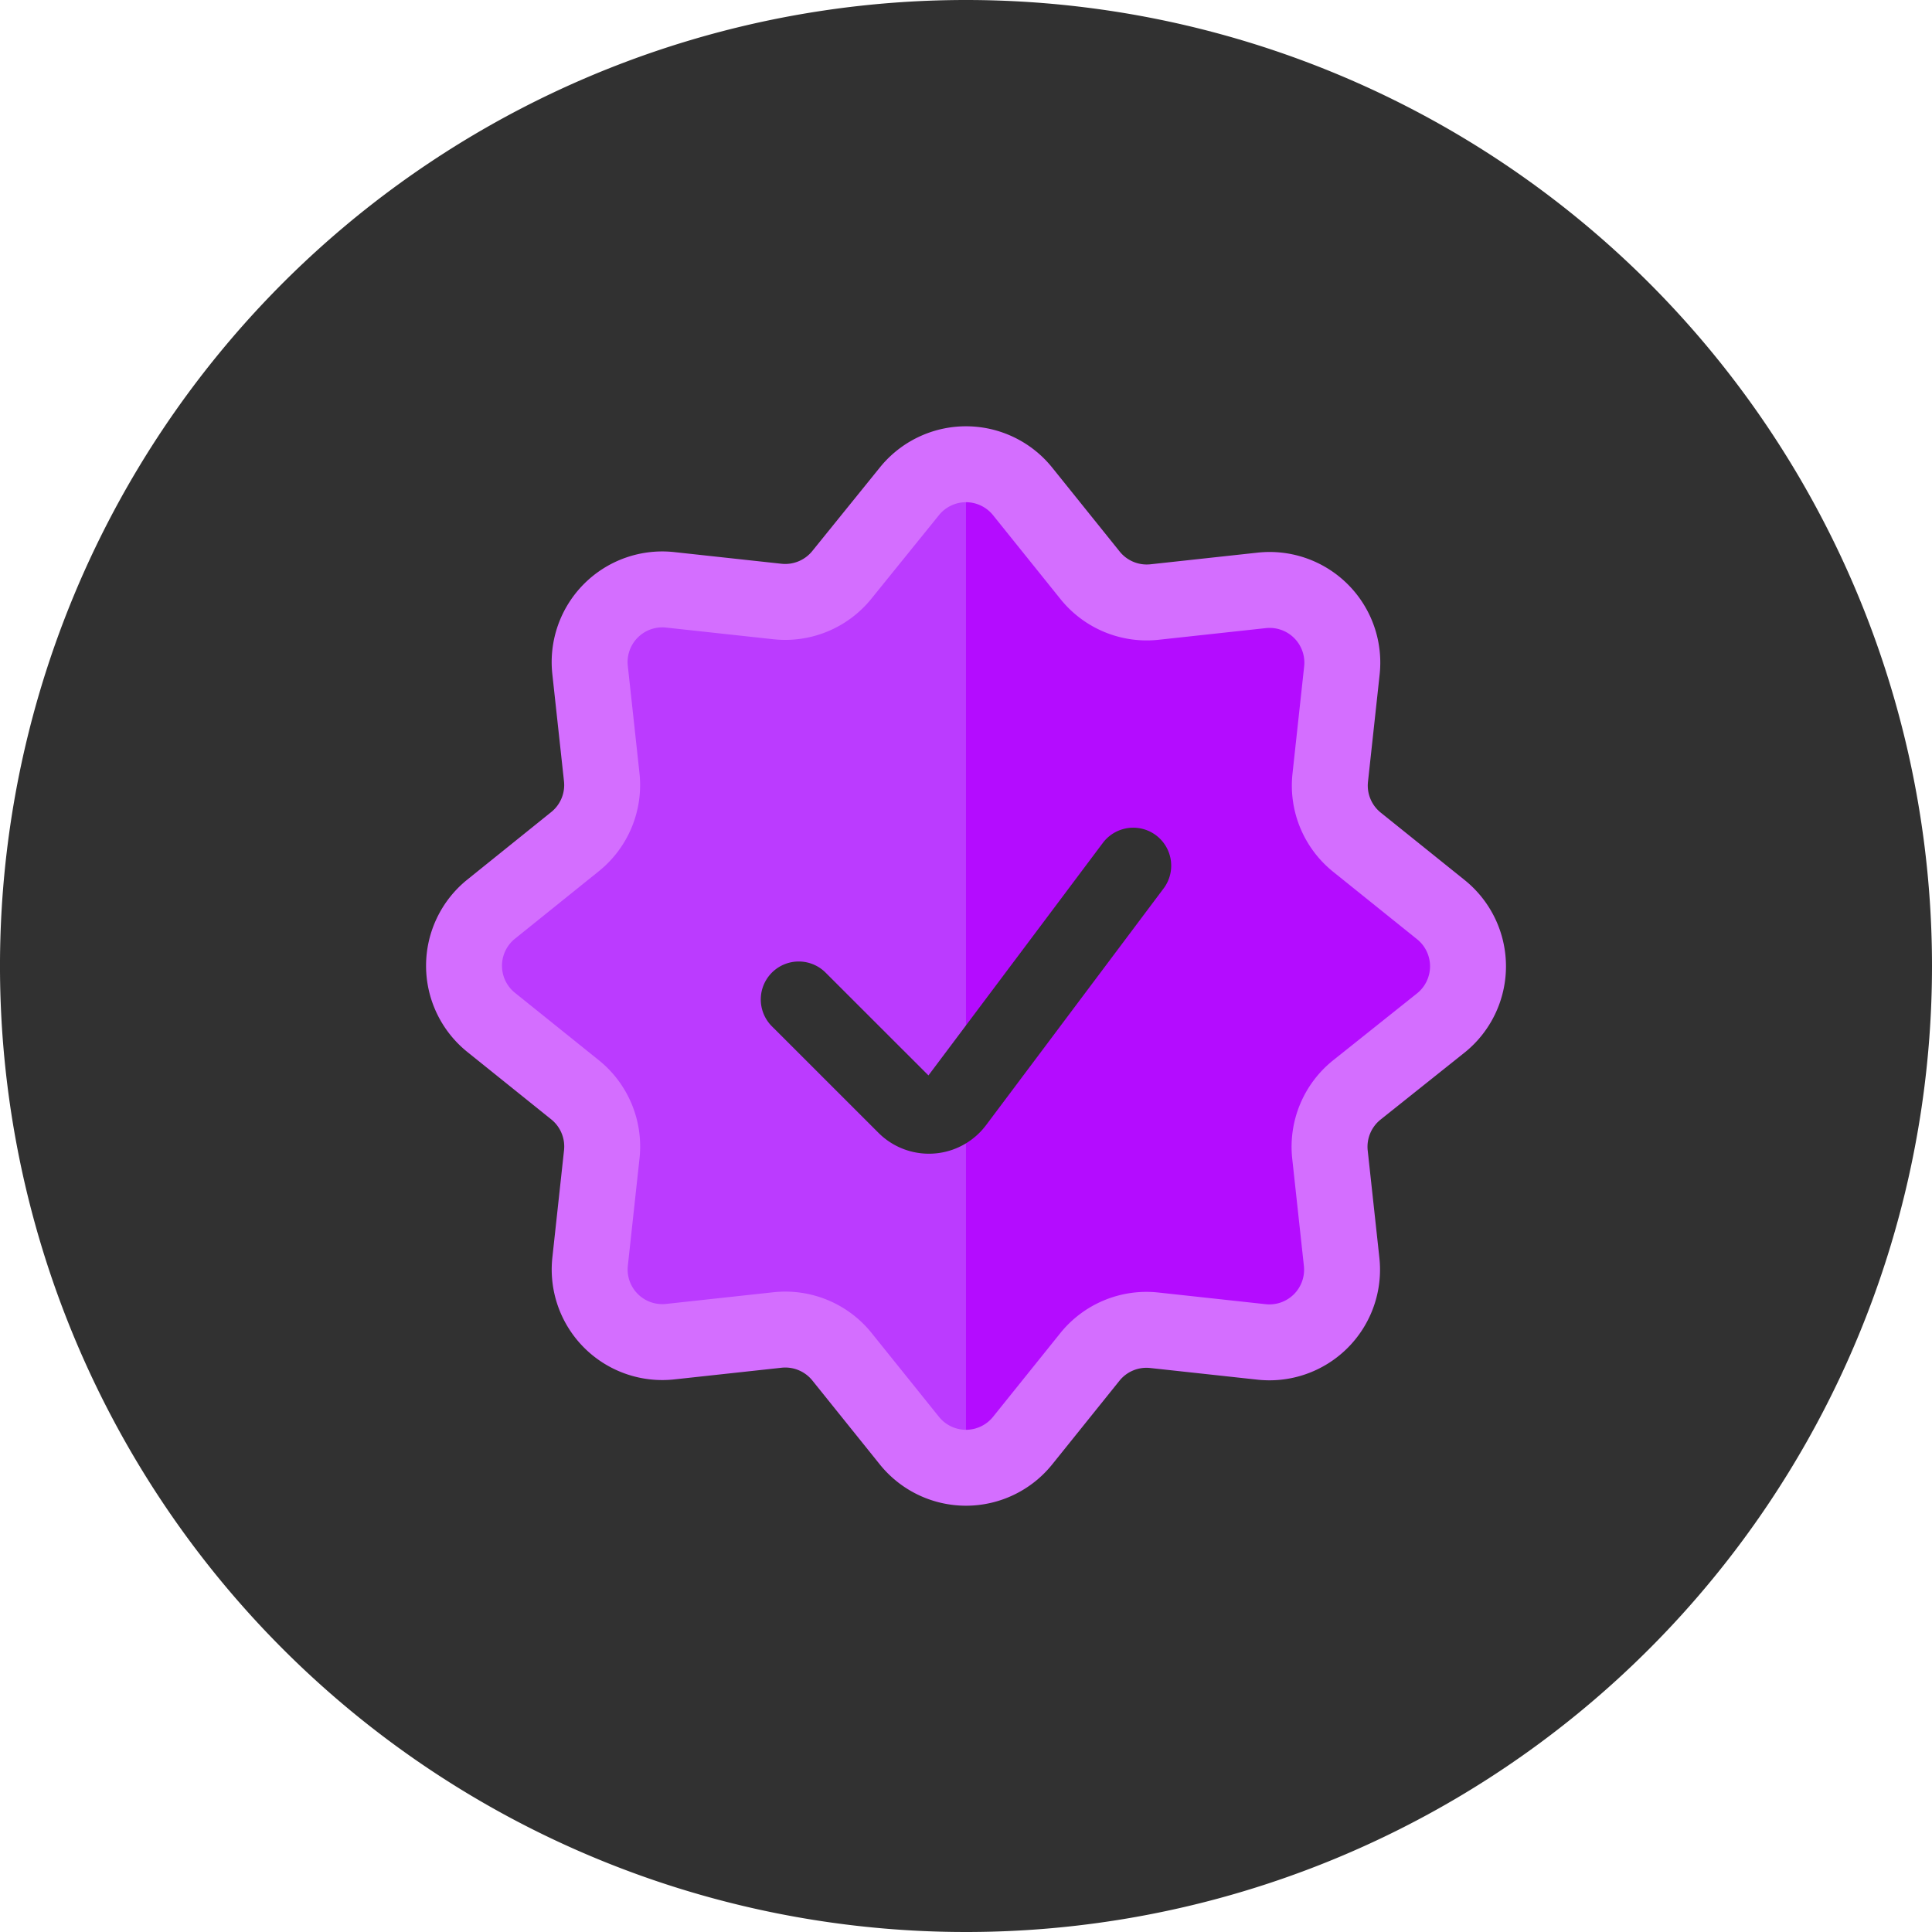 <?xml version="1.0" encoding="UTF-8"?> <svg xmlns="http://www.w3.org/2000/svg" xmlns:xlink="http://www.w3.org/1999/xlink" id="job-done-icon" width="305.341" height="305.341" viewBox="0 0 305.341 305.341"><defs><clipPath id="clip-path"><rect id="Rectangle_512" data-name="Rectangle 512" width="305.341" height="305.341" fill="none"></rect></clipPath></defs><g id="Group_146" data-name="Group 146" clip-path="url(#clip-path)"><path id="Path_343" data-name="Path 343" d="M305.341,152.67A152.671,152.671,0,1,1,152.67,0,152.671,152.671,0,0,1,305.341,152.67" fill="#313131"></path><path id="Path_344" data-name="Path 344" d="M143.718,77.66a11.486,11.486,0,0,1,17.9,0l10.658,13.258a11.483,11.483,0,0,0,10.192,4.23l16.917-1.84A11.489,11.489,0,0,1,212.075,106l-1.839,16.917a11.481,11.481,0,0,0,4.229,10.192l13.258,10.658a11.486,11.486,0,0,1,0,17.9l-13.3,10.609a11.5,11.5,0,0,0-4.229,10.2l1.839,16.917a11.482,11.482,0,0,1-12.687,12.687l-16.917-1.84a11.476,11.476,0,0,0-10.192,4.23l-10.616,13.209a11.482,11.482,0,0,1-17.9,0l-10.65-13.252a11.5,11.5,0,0,0-10.2-4.229l-16.916,1.84a11.476,11.476,0,0,1-12.688-12.688l1.84-16.916a11.5,11.5,0,0,0-4.229-10.2l-13.252-10.65a11.483,11.483,0,0,1,0-17.9L90.875,133.02A11.479,11.479,0,0,0,95.1,122.828l-1.84-16.917a11.483,11.483,0,0,1,12.688-12.688l16.916,1.84a11.5,11.5,0,0,0,10.2-4.229Z" fill="#bb3bff"></path><path id="Path_345" data-name="Path 345" d="M227.723,143.762,214.465,133.1a11.481,11.481,0,0,1-4.23-10.192L212.075,106a11.49,11.49,0,0,0-12.687-12.688l-16.917,1.84a11.484,11.484,0,0,1-10.192-4.229L161.621,77.66a11.471,11.471,0,0,0-8.952-4.282V231.962a11.461,11.461,0,0,0,8.952-4.286l10.615-13.209a11.478,11.478,0,0,1,10.193-4.23l16.916,1.84a11.483,11.483,0,0,0,12.688-12.687l-1.84-16.917a11.5,11.5,0,0,1,4.229-10.2l13.3-10.609a11.486,11.486,0,0,0,0-17.9" fill="#b40cff"></path><path id="Path_346" data-name="Path 346" d="M179.1,136.812l-28.061,37.414a5.286,5.286,0,0,1-7.4,1.053,5.347,5.347,0,0,1-.563-.489l-16.84-16.832" fill="none" stroke="#313131" stroke-linecap="round" stroke-linejoin="round" stroke-width="12"></path><path id="Path_347" data-name="Path 347" d="M143.718,77.66a11.486,11.486,0,0,1,17.9,0l10.658,13.258a11.483,11.483,0,0,0,10.192,4.23l16.917-1.84A11.489,11.489,0,0,1,212.075,106l-1.839,16.917a11.481,11.481,0,0,0,4.229,10.192l13.258,10.658a11.486,11.486,0,0,1,0,17.9l-13.3,10.609a11.5,11.5,0,0,0-4.229,10.2l1.839,16.917a11.482,11.482,0,0,1-12.687,12.687l-16.917-1.84a11.476,11.476,0,0,0-10.192,4.23l-10.616,13.209a11.482,11.482,0,0,1-17.9,0l-10.65-13.252a11.5,11.5,0,0,0-10.2-4.229l-16.916,1.84a11.476,11.476,0,0,1-12.688-12.688l1.84-16.916a11.5,11.5,0,0,0-4.229-10.2l-13.252-10.65a11.483,11.483,0,0,1,0-17.9L90.875,133.02A11.479,11.479,0,0,0,95.1,122.828l-1.84-16.917a11.483,11.483,0,0,1,12.688-12.688l16.916,1.84a11.5,11.5,0,0,0,10.2-4.229Z" fill="none" stroke="#d46eff" stroke-linecap="round" stroke-linejoin="round" stroke-width="12"></path></g></svg> 